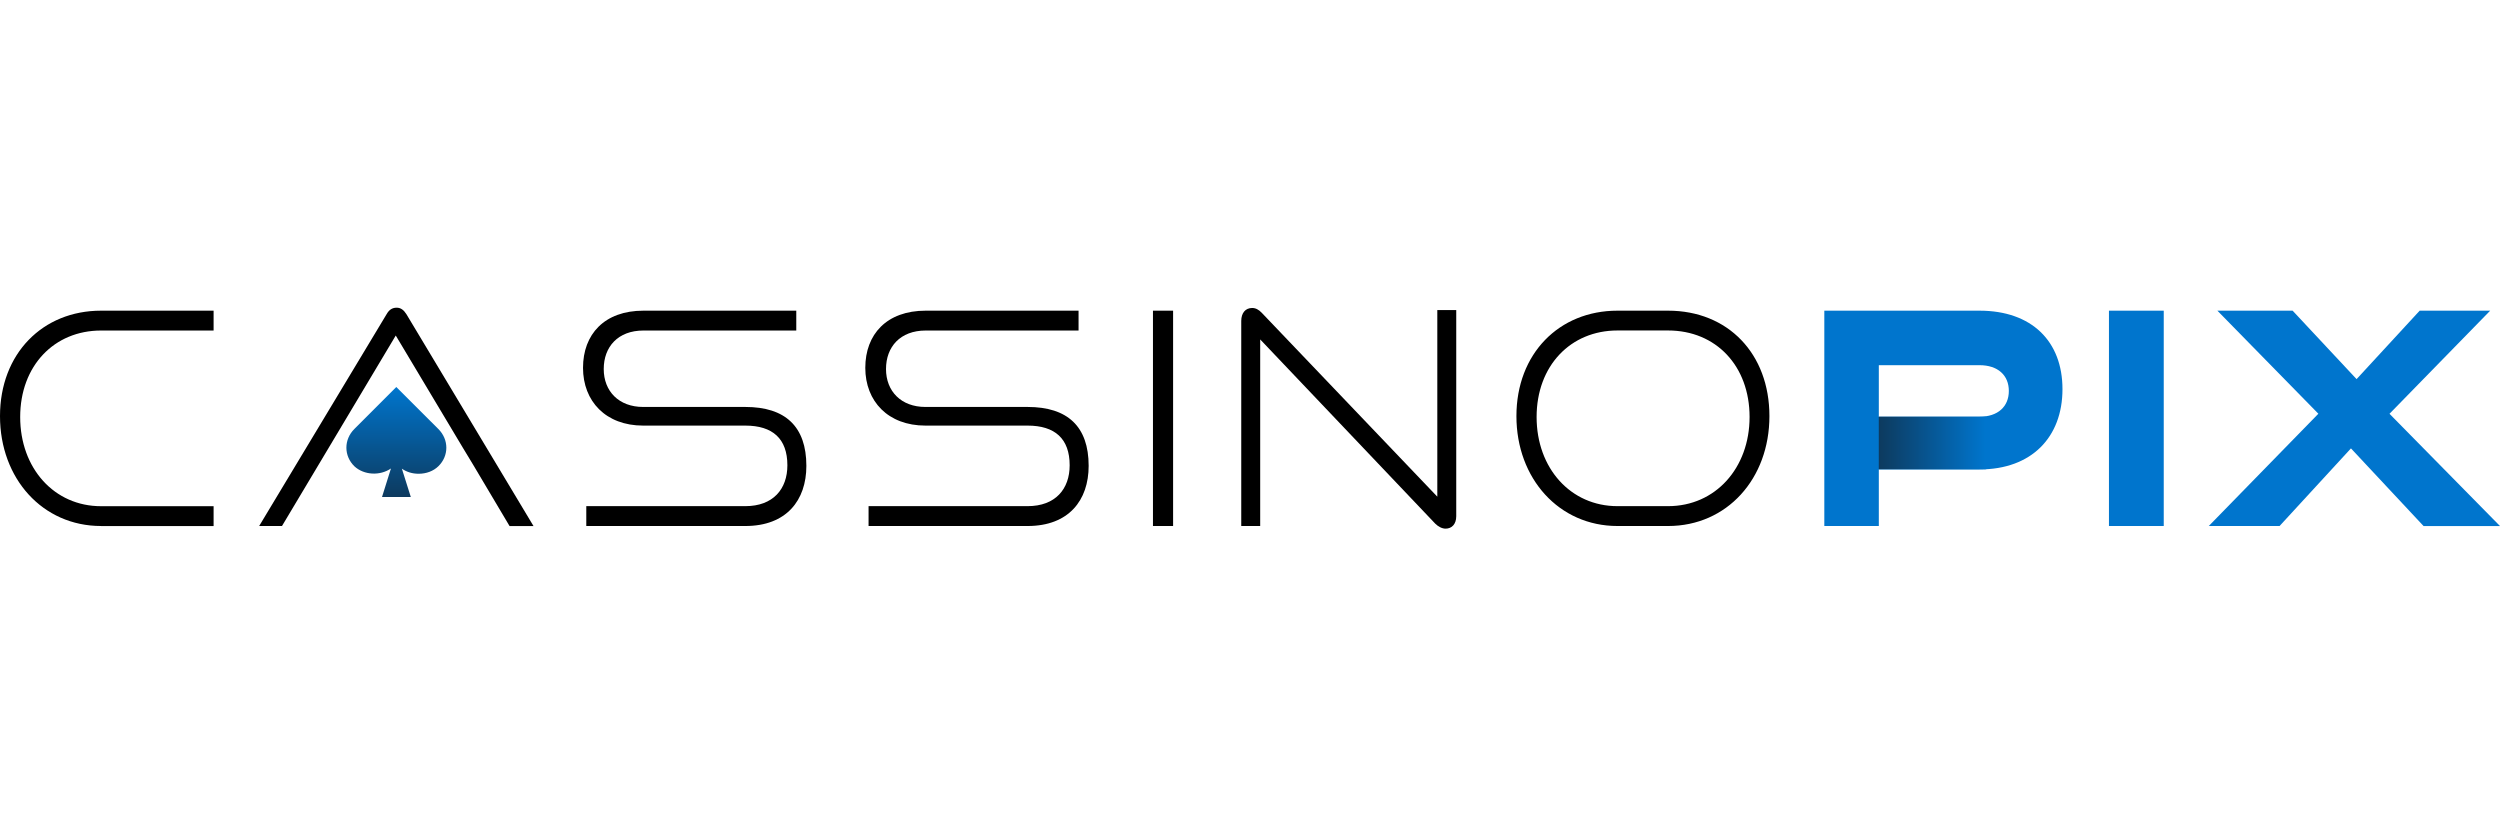 <?xml version="1.0" encoding="UTF-8"?>
<svg xmlns="http://www.w3.org/2000/svg" width="260" height="85" viewBox="0 0 260 85" fill="none">
  <path d="M10.507 54.705C4.434 54.705 0 49.776 0 43.278C0 36.779 4.434 32.31 10.507 32.31H22.214V34.375H10.507C5.638 34.375 2.099 38.039 2.099 43.373C2.099 48.706 5.643 52.645 10.507 52.645H22.214V54.709H10.507V54.705Z" fill="black"></path>
  <path d="M52.991 54.704L49.202 48.326L48.122 46.541L41.159 34.894L29.327 54.704H26.953L40.204 32.68C40.449 32.25 40.759 32 41.254 32C41.684 32 41.994 32.245 42.269 32.68L55.485 54.709H52.991V54.704Z" fill="black"></path>
  <path d="M60.974 54.705V52.64H77.514C80.409 52.64 81.888 50.856 81.888 48.391C81.888 45.617 80.349 44.262 77.514 44.262H66.887C63.008 44.262 60.634 41.738 60.634 38.254C60.634 34.77 62.853 32.31 66.917 32.31H82.813V34.375H66.917C64.268 34.375 62.788 36.069 62.788 38.379C62.788 40.688 64.358 42.323 66.887 42.323H77.514C81.673 42.323 83.862 44.357 83.862 48.451C83.862 52.025 81.798 54.705 77.514 54.705H60.974Z" fill="black"></path>
  <path d="M90.331 54.705V52.64H106.871C109.766 52.64 111.245 50.856 111.245 48.391C111.245 45.617 109.706 44.262 106.871 44.262H96.244C92.365 44.262 89.991 41.738 89.991 38.254C89.991 34.77 92.21 32.31 96.274 32.31H112.17V34.375H96.274C93.625 34.375 92.145 36.069 92.145 38.379C92.145 40.688 93.715 42.323 96.244 42.323H106.871C111.03 42.323 113.22 44.357 113.22 48.451C113.22 52.025 111.155 54.705 106.871 54.705H90.331Z" fill="black"></path>
  <path d="M119.908 54.705V32.31H122.002V54.705H119.908Z" fill="black"></path>
  <path d="M131.06 35.294V54.704H129.09V33.385C129.09 32.555 129.52 32.03 130.23 32.03C130.57 32.03 130.905 32.185 131.245 32.555L149.48 51.655V32.245H151.449V53.684C151.449 54.514 150.989 54.979 150.339 54.979C149.969 54.979 149.57 54.764 149.26 54.454L131.055 35.294H131.06Z" fill="black"></path>
  <path d="M168.215 54.705C162.146 54.705 157.708 49.776 157.708 43.278C157.708 36.779 162.146 32.31 168.215 32.31H173.483C179.707 32.31 184.02 36.779 184.02 43.278C184.02 49.776 179.617 54.705 173.483 54.705H168.215ZM173.483 52.64C178.412 52.64 181.956 48.666 181.956 43.368C181.956 38.069 178.477 34.37 173.483 34.37H168.215C163.346 34.37 159.807 38.034 159.807 43.368C159.807 48.701 163.351 52.64 168.215 52.64H173.483Z" fill="black"></path>
  <path d="M195.037 48.821L194.972 43.338H205.869C207.779 43.338 208.919 42.288 208.919 40.658C208.919 39.029 207.779 37.979 205.869 37.979H195.397V54.705H189.729V32.31H205.869C211.293 32.31 214.497 35.485 214.497 40.473C214.497 45.462 211.293 48.821 205.869 48.821H195.042H195.037Z" fill="#0075CD"></path>
  <path d="M219.331 54.705V32.31H225.029V54.705H219.331Z" fill="#0075CD"></path>
  <path d="M252.047 54.705L244.499 46.632L237.076 54.705H229.713L241.11 43.028L230.608 32.31H238.431L245.084 39.429L251.647 32.31H258.98L248.508 43.033L260 54.709H252.052L252.047 54.705Z" fill="#0075CD"></path>
  <path d="M206.57 43.337H195.393V48.8H206.57V43.337Z" fill="url(#paint0_linear_8029_164)"></path>
  <path d="M45.588 44.617L41.214 40.248L36.855 44.612C35.745 45.717 35.745 47.421 36.87 48.506C37.86 49.416 39.514 49.506 40.659 48.721L39.729 51.69H42.724L41.794 48.741C42.274 49.081 42.878 49.271 43.533 49.271C44.338 49.271 45.068 48.996 45.588 48.491C46.697 47.416 46.697 45.717 45.588 44.617Z" fill="url(#paint1_linear_8029_164)"></path>
  <defs>
    <linearGradient id="paint0_linear_8029_164" x1="195.393" y1="46.066" x2="206.565" y2="46.066" gradientUnits="userSpaceOnUse">
      <stop stop-color="#0D3A5E"></stop>
      <stop offset="0.99" stop-color="#0075CD"></stop>
    </linearGradient>
    <linearGradient id="paint1_linear_8029_164" x1="41.219" y1="51.69" x2="41.219" y2="40.243" gradientUnits="userSpaceOnUse">
      <stop stop-color="#0D3A5E"></stop>
      <stop offset="0.99" stop-color="#0075CD"></stop>
    </linearGradient>
  </defs>
</svg>

